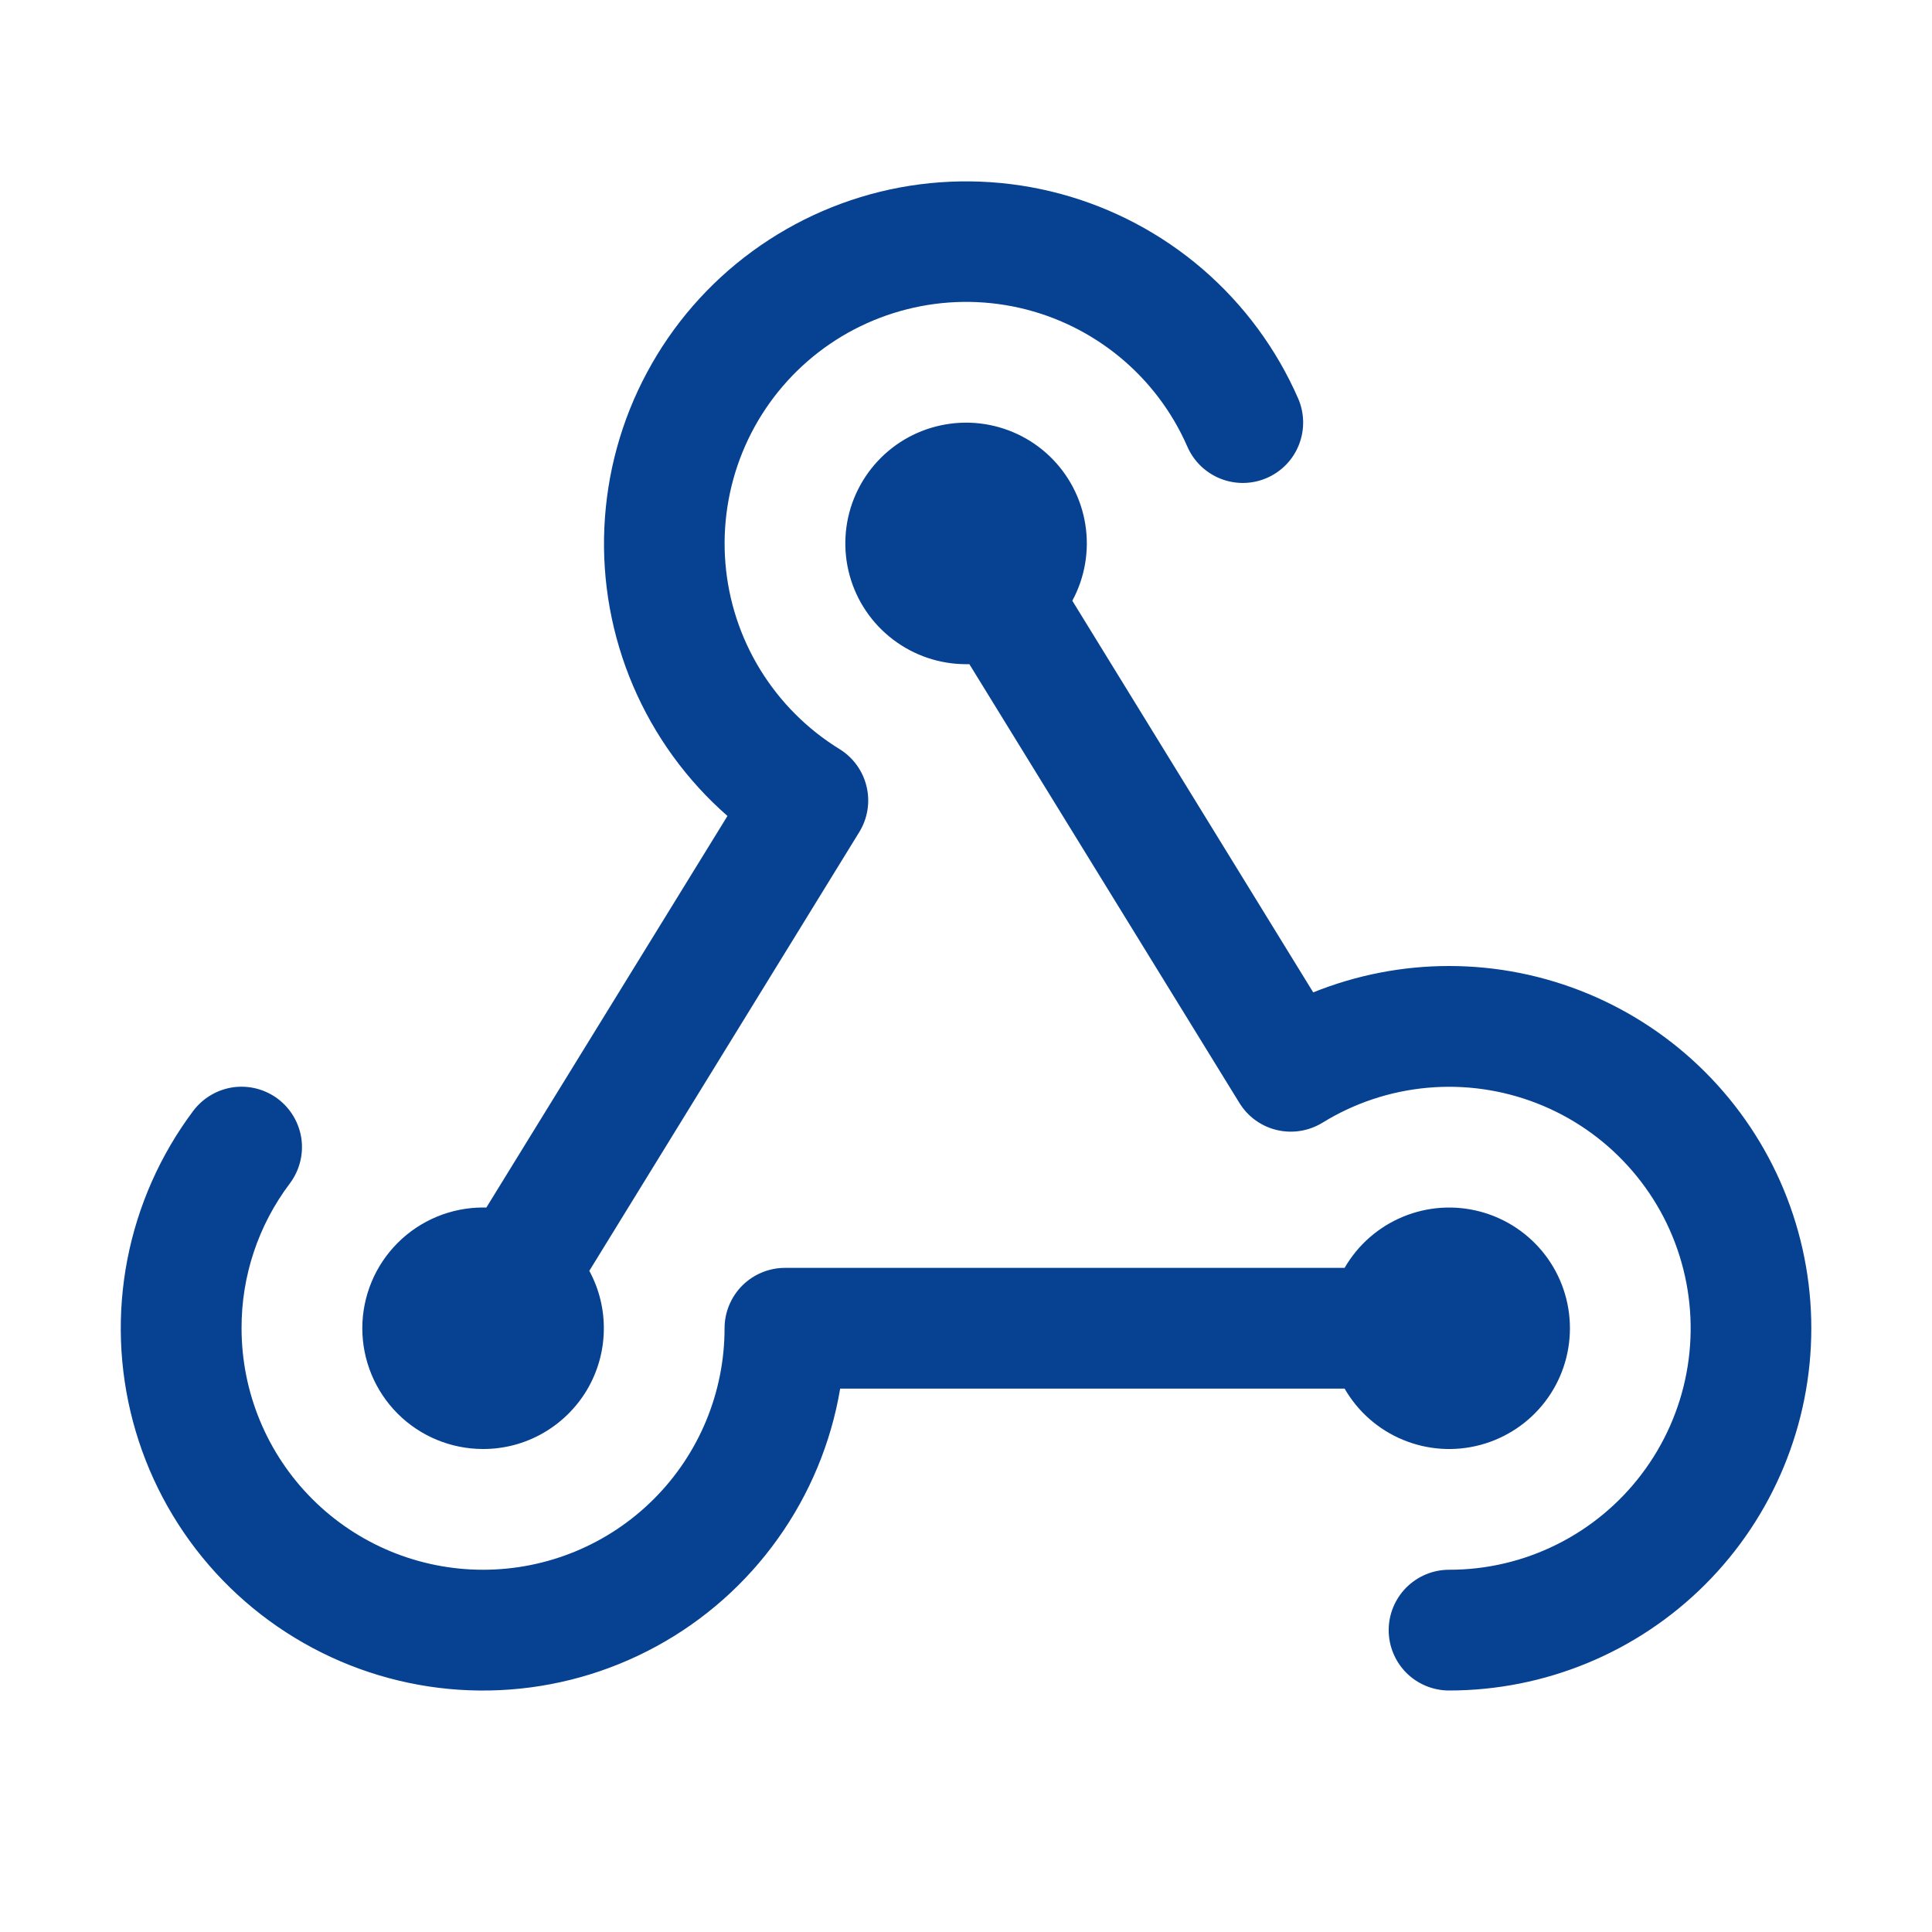 <?xml version="1.0" encoding="UTF-8"?> <svg xmlns="http://www.w3.org/2000/svg" width="32" height="32" viewBox="0 0 32 32" fill="none"><path d="M22.271 23H13.916C13.765 23.896 13.412 24.746 12.884 25.485C12.357 26.225 11.668 26.835 10.871 27.269C10.073 27.704 9.187 27.952 8.28 27.994C7.372 28.037 6.467 27.872 5.633 27.514C4.798 27.155 4.055 26.612 3.461 25.925C2.867 25.238 2.437 24.425 2.203 23.547C1.969 22.669 1.937 21.75 2.11 20.858C2.283 19.967 2.656 19.126 3.201 18.399C3.28 18.294 3.379 18.206 3.492 18.139C3.605 18.072 3.73 18.028 3.86 18.009C3.99 17.991 4.123 17.998 4.25 18.031C4.377 18.064 4.497 18.121 4.602 18.2C4.707 18.279 4.795 18.378 4.862 18.491C4.929 18.604 4.973 18.729 4.992 18.859C5.01 18.989 5.003 19.121 4.97 19.249C4.937 19.376 4.88 19.495 4.801 19.601C4.279 20.292 3.998 21.135 4.001 22C4.001 23.061 4.423 24.079 5.173 24.829C5.923 25.579 6.94 26 8.001 26C9.062 26 10.079 25.579 10.829 24.829C11.58 24.079 12.001 23.061 12.001 22C12.001 21.735 12.107 21.481 12.294 21.293C12.482 21.106 12.736 21 13.001 21H22.271C22.491 20.619 22.831 20.321 23.238 20.153C23.645 19.984 24.096 19.955 24.521 20.069C24.946 20.183 25.322 20.434 25.59 20.783C25.858 21.132 26.003 21.56 26.003 22C26.003 22.441 25.858 22.869 25.59 23.218C25.322 23.567 24.946 23.818 24.521 23.932C24.096 24.046 23.645 24.017 23.238 23.848C22.831 23.68 22.491 23.382 22.271 23ZM8.001 24C8.348 24.001 8.688 23.911 8.989 23.74C9.29 23.569 9.542 23.322 9.72 23.025C9.897 22.727 9.994 22.389 10.001 22.043C10.009 21.696 9.926 21.354 9.761 21.049L14.232 13.782C14.371 13.556 14.415 13.284 14.353 13.027C14.292 12.769 14.13 12.546 13.905 12.407C13.37 12.078 12.921 11.627 12.592 11.092C12.264 10.558 12.066 9.953 12.015 9.327C11.964 8.702 12.061 8.073 12.297 7.492C12.534 6.91 12.904 6.393 13.378 5.981C13.852 5.569 14.416 5.275 15.025 5.122C15.633 4.968 16.269 4.96 16.882 5.098C17.494 5.236 18.065 5.517 18.549 5.916C19.033 6.316 19.416 6.824 19.667 7.399C19.773 7.642 19.972 7.833 20.219 7.93C20.466 8.027 20.741 8.022 20.984 7.916C21.227 7.81 21.419 7.612 21.515 7.365C21.612 7.118 21.607 6.842 21.501 6.599C21.141 5.776 20.6 5.044 19.919 4.457C19.238 3.871 18.434 3.445 17.566 3.211C16.698 2.977 15.789 2.941 14.905 3.105C14.022 3.27 13.187 3.631 12.461 4.162C11.736 4.692 11.139 5.379 10.715 6.172C10.29 6.964 10.05 7.842 10.01 8.74C9.97 9.638 10.133 10.533 10.486 11.36C10.839 12.186 11.373 12.923 12.049 13.515L8.056 20C8.037 20 8.02 20 8.001 20C7.471 20 6.962 20.211 6.587 20.586C6.212 20.961 6.001 21.47 6.001 22C6.001 22.531 6.212 23.04 6.587 23.415C6.962 23.79 7.471 24 8.001 24ZM24.001 16C23.23 16 22.466 16.149 21.751 16.437L17.761 9.95C17.969 9.565 18.045 9.122 17.977 8.69C17.909 8.257 17.701 7.859 17.385 7.556C17.069 7.253 16.662 7.063 16.227 7.013C15.792 6.964 15.352 7.059 14.976 7.283C14.601 7.507 14.309 7.849 14.145 8.255C13.982 8.661 13.957 9.11 14.073 9.532C14.189 9.954 14.441 10.326 14.789 10.591C15.138 10.857 15.563 11.001 16.001 11.001H16.056L20.529 18.269C20.668 18.495 20.891 18.656 21.149 18.717C21.406 18.778 21.678 18.734 21.904 18.596C22.43 18.271 23.025 18.073 23.641 18.017C24.257 17.961 24.877 18.049 25.453 18.273C26.03 18.497 26.546 18.852 26.962 19.31C27.378 19.767 27.683 20.315 27.851 20.91C28.02 21.505 28.048 22.131 27.934 22.739C27.82 23.347 27.566 23.92 27.193 24.413C26.82 24.907 26.337 25.307 25.784 25.582C25.23 25.858 24.62 26.001 24.001 26C23.736 26 23.482 26.106 23.294 26.293C23.107 26.481 23.001 26.735 23.001 27C23.001 27.266 23.107 27.52 23.294 27.708C23.482 27.895 23.736 28 24.001 28C25.592 28 27.119 27.368 28.244 26.243C29.369 25.118 30.001 23.592 30.001 22C30.001 20.409 29.369 18.883 28.244 17.758C27.119 16.633 25.592 16 24.001 16Z" fill="#064291"></path></svg> 